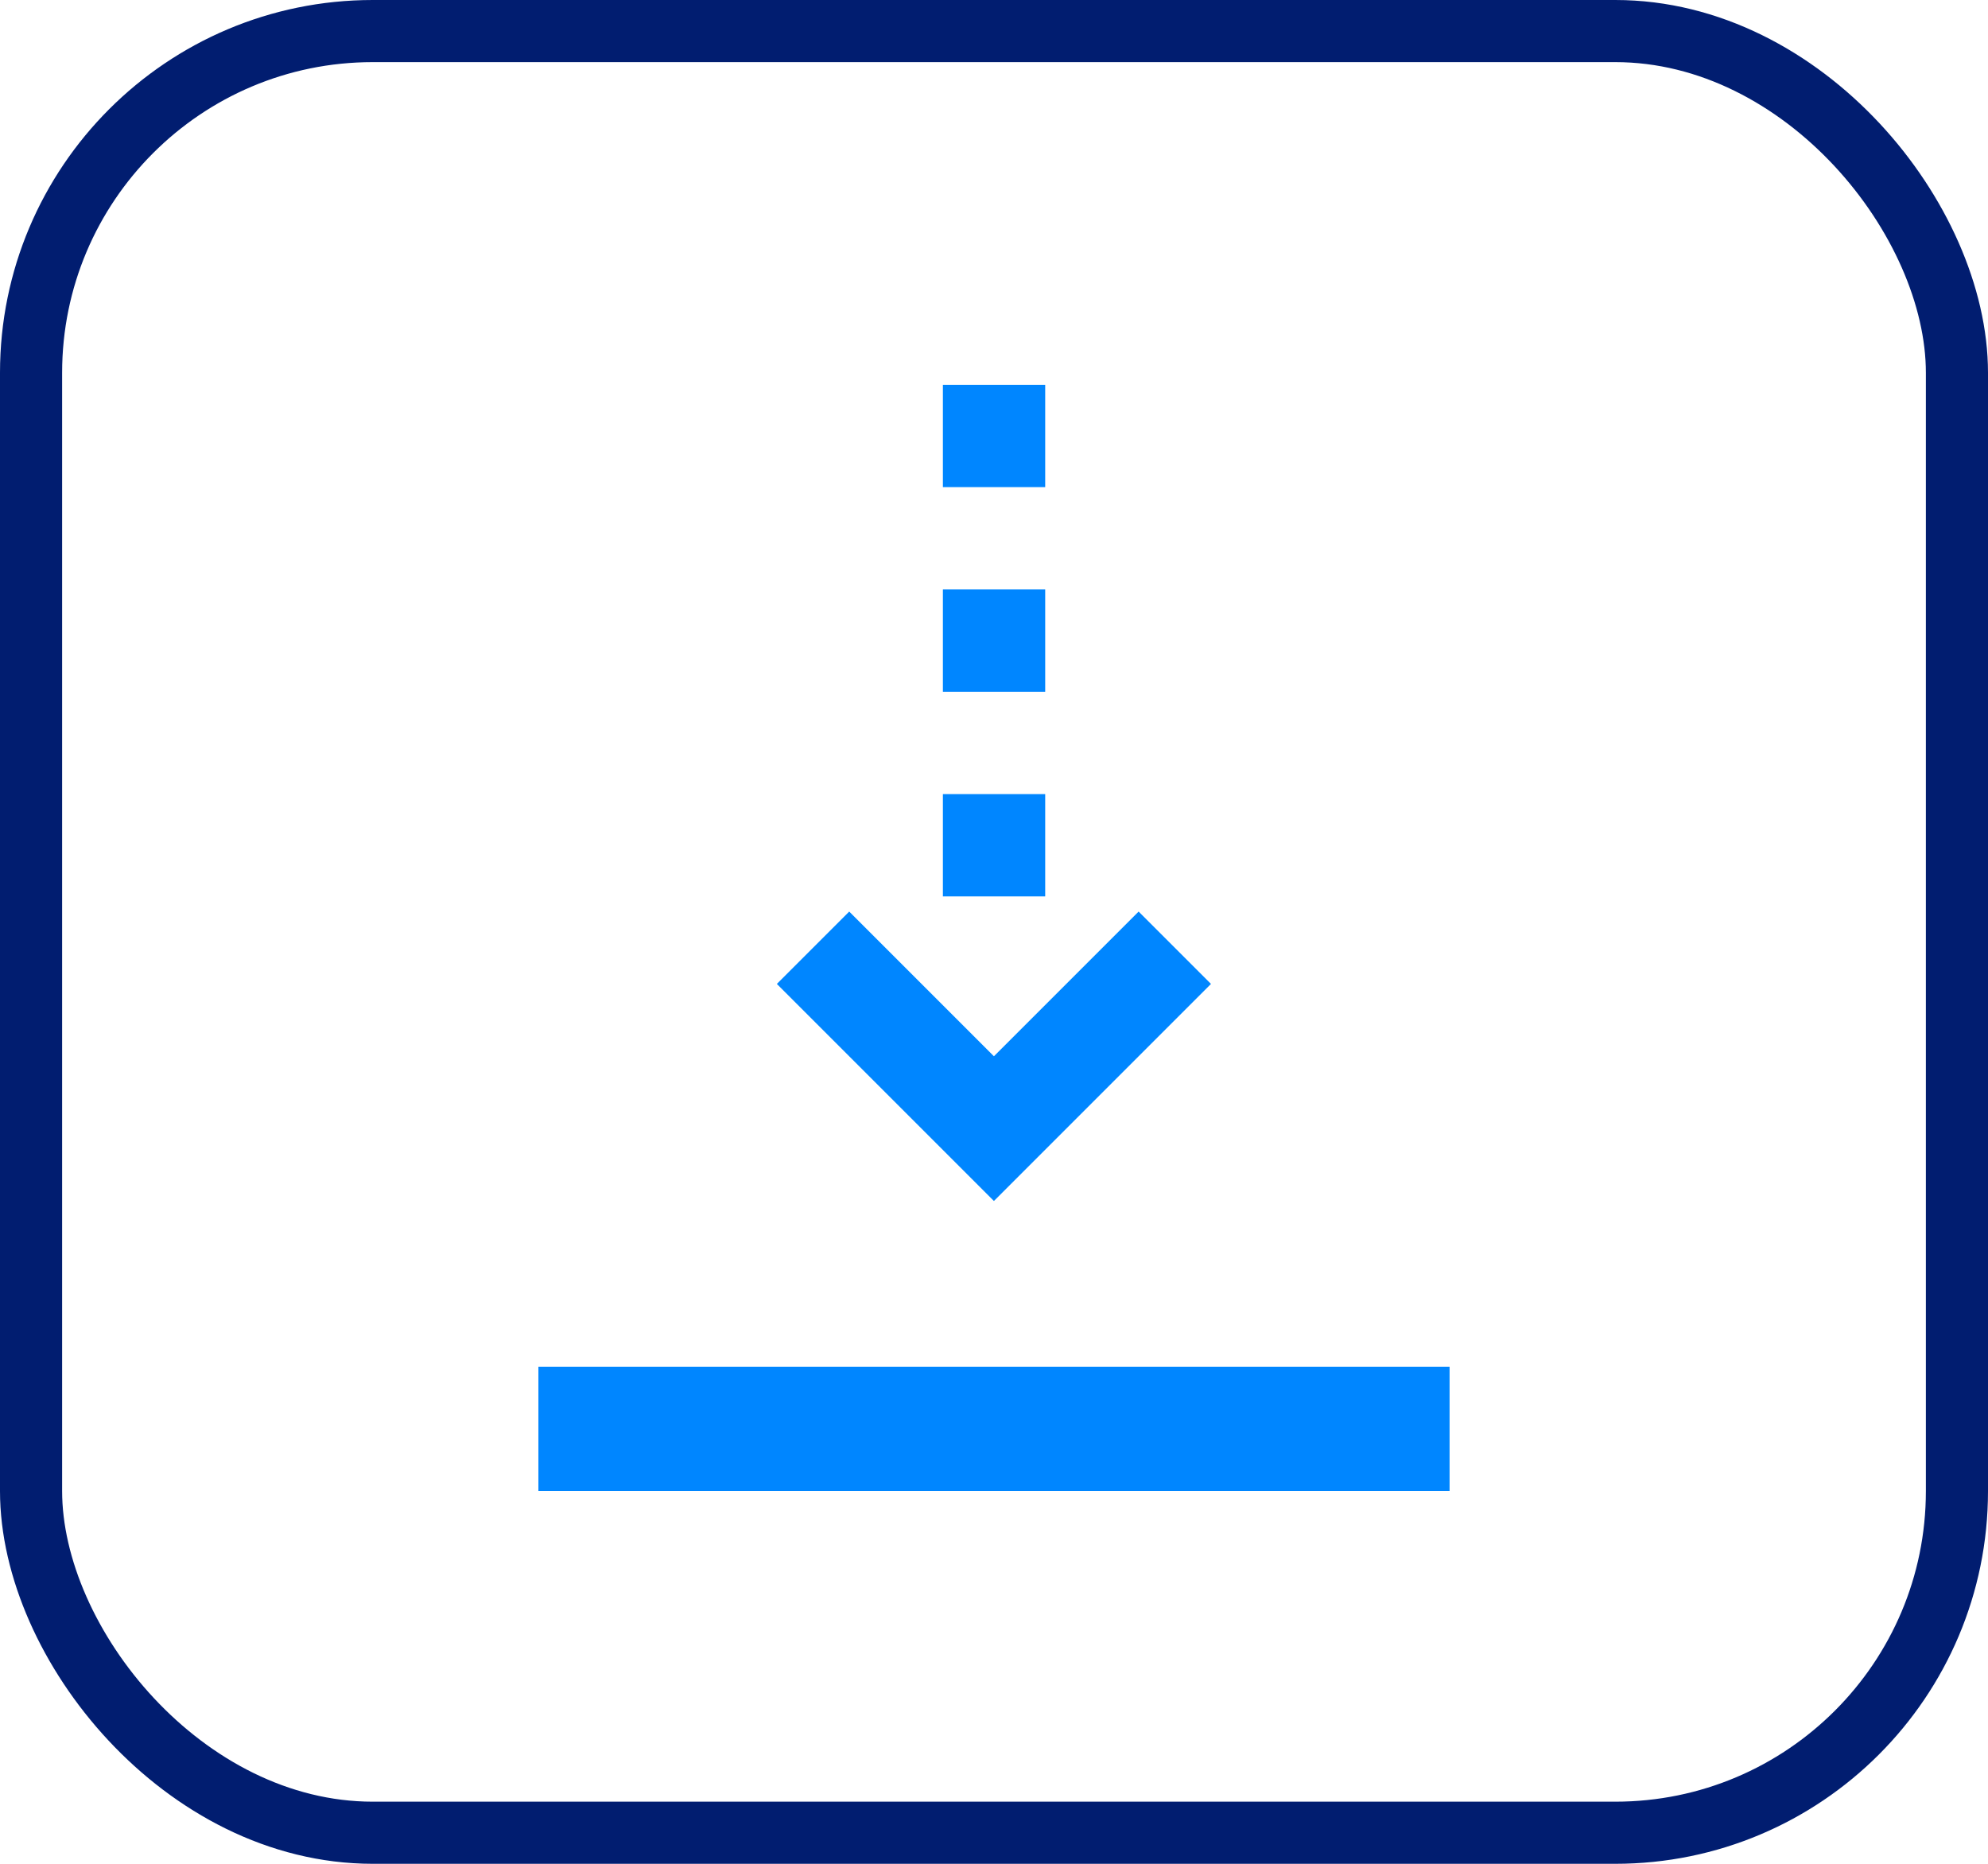 <?xml version="1.0" encoding="UTF-8"?> <svg xmlns="http://www.w3.org/2000/svg" width="48" height="45" viewBox="0 0 48 45" fill="none"><rect x="0.75" y="0.75" width="46.5" height="43.5" rx="8.25" stroke="#011D70" stroke-width="1.5"></rect><path d="M27.492 22.009L23.998 25.503L20.504 22.009L18.757 23.756L23.998 28.997L29.239 23.756L27.492 22.009Z" fill="#0086FF"></path><path d="M25.236 19.173V21.643H22.766V19.173H25.236Z" fill="#0086FF"></path><path d="M25.236 14.232V16.702H22.766V14.232H25.236Z" fill="#0086FF"></path><path d="M25.236 9.291V11.761H22.766V9.291H25.236Z" fill="#0086FF"></path><rect x="13" y="33" width="22" height="3" fill="#0086FF"></rect></svg> 